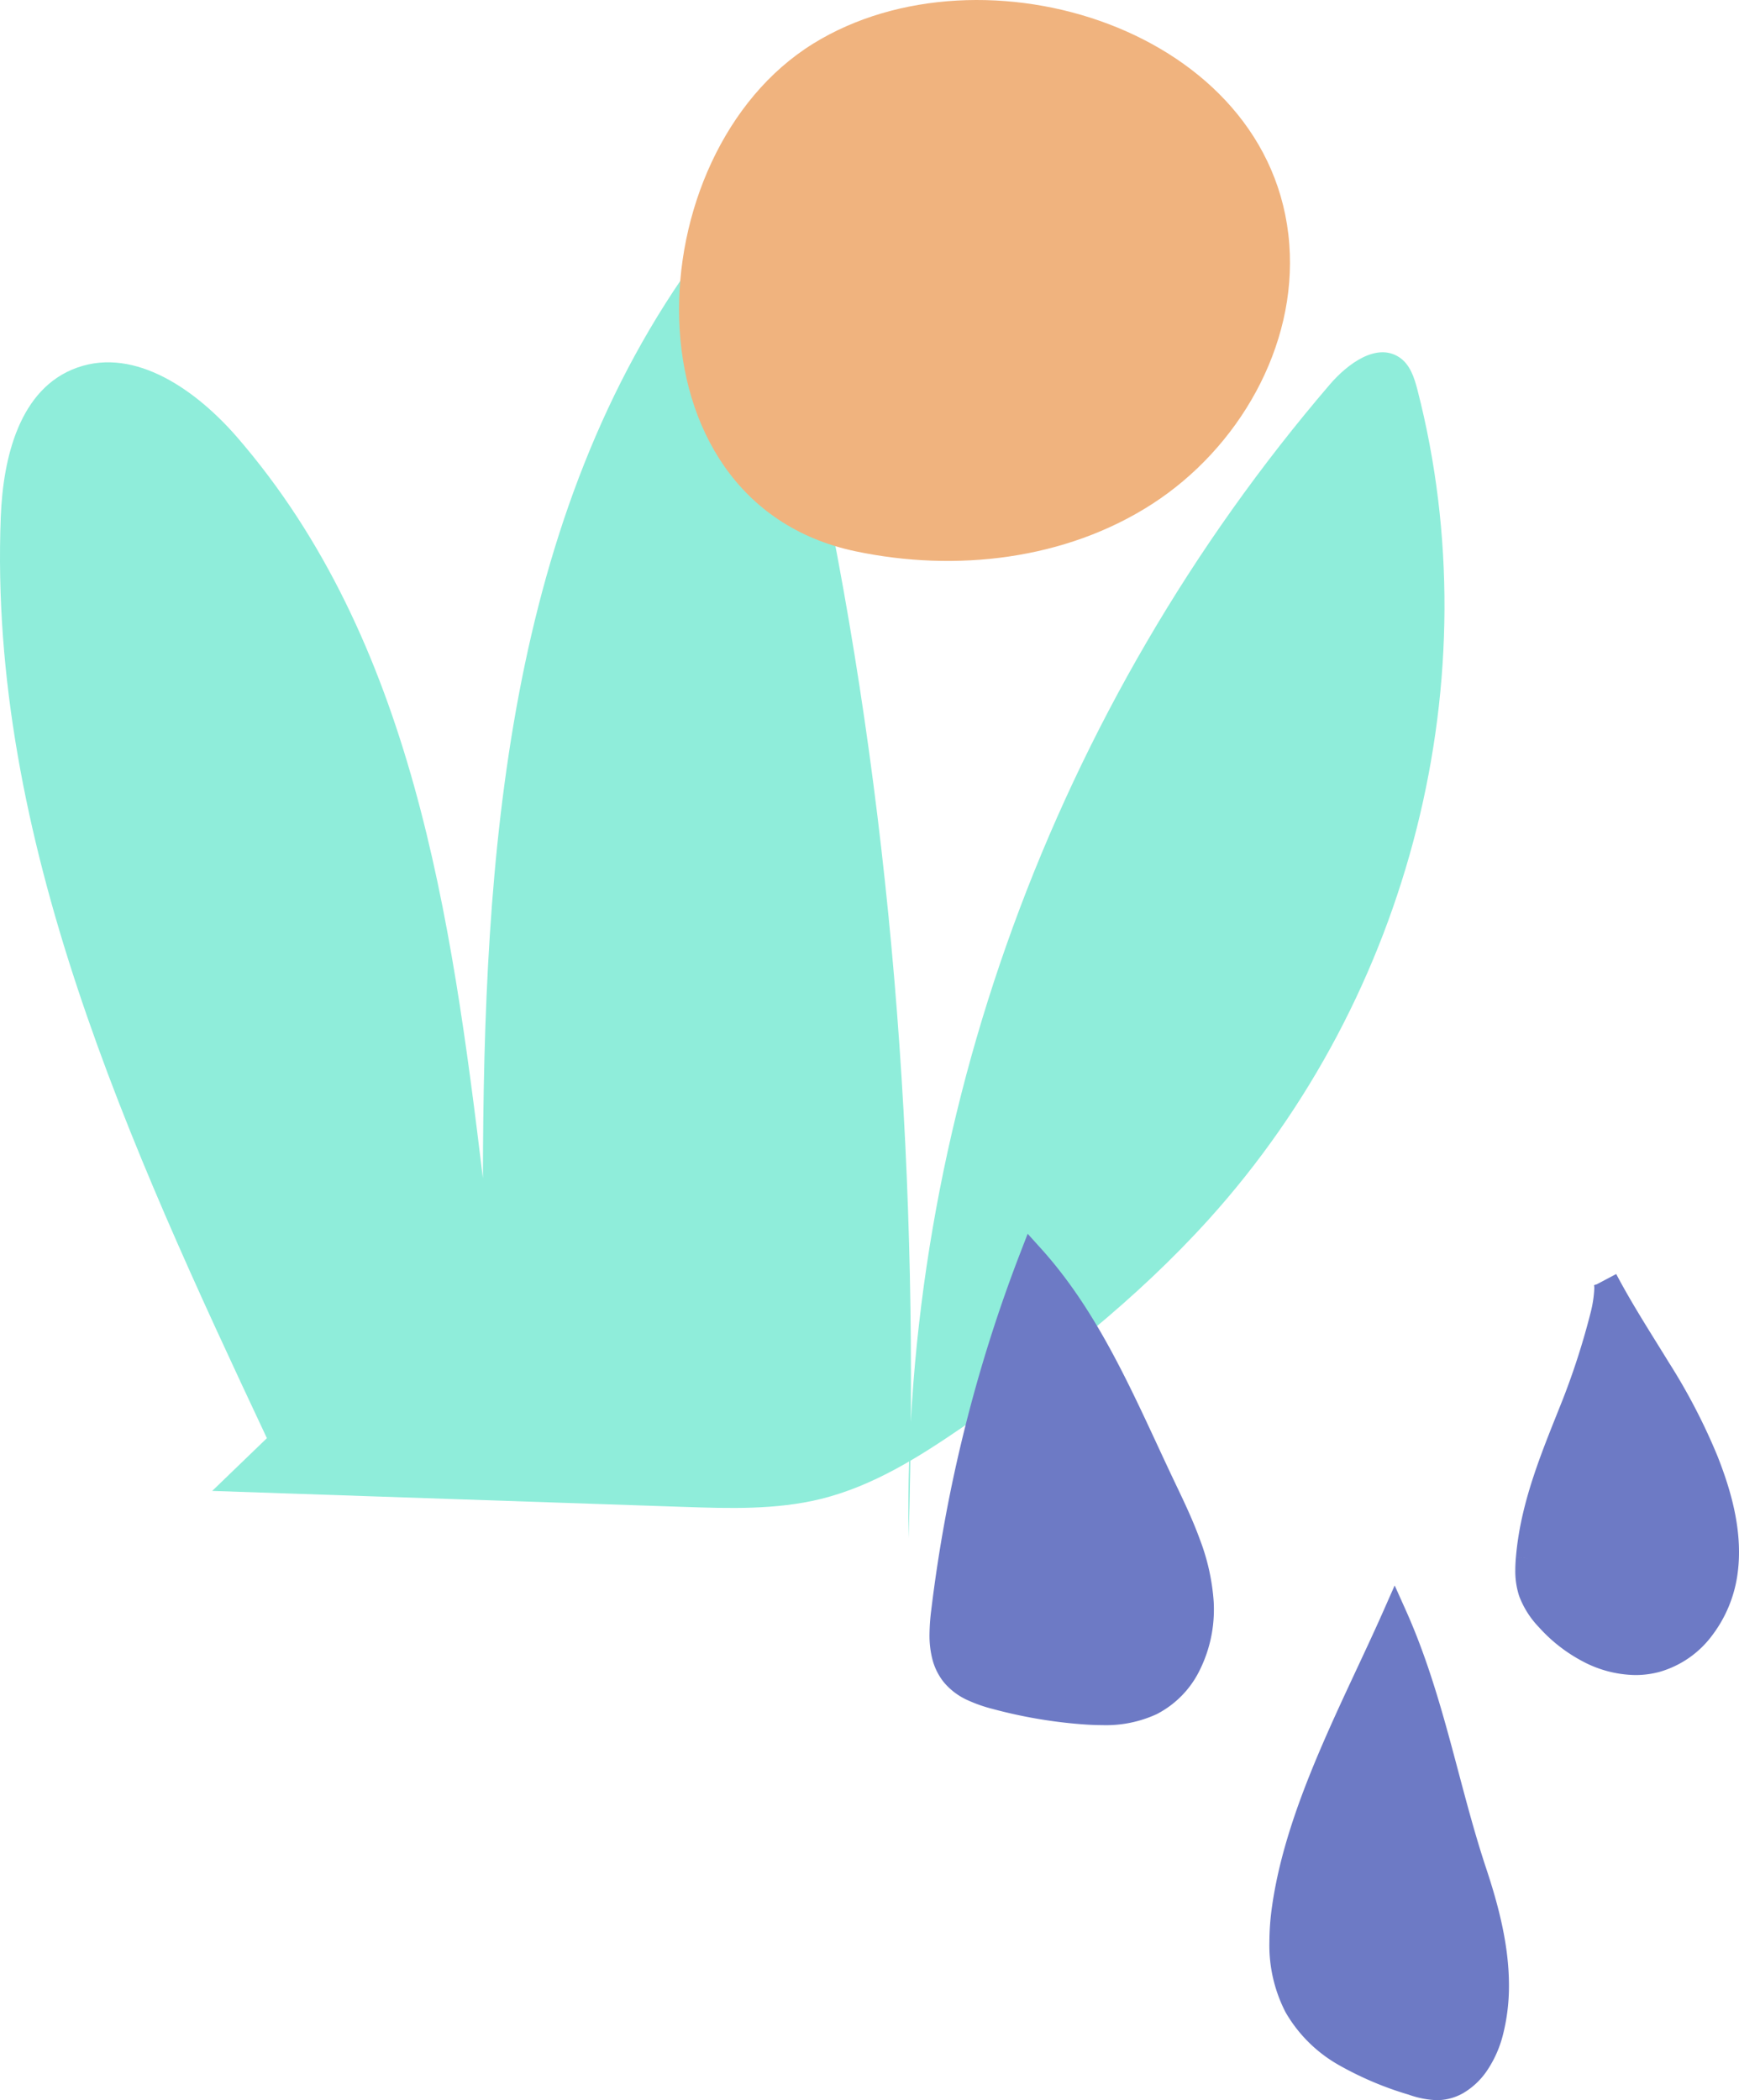 <svg xmlns="http://www.w3.org/2000/svg" xmlns:xlink="http://www.w3.org/1999/xlink" width="419.5" height="506.463" viewBox="0 0 419.5 506.463">
  <defs>
    <clipPath id="clip-path">
      <rect id="Rectangle_68" data-name="Rectangle 68" width="348.453" height="370.943" fill="none"/>
    </clipPath>
    <clipPath id="clip-path-2">
      <rect id="Rectangle_47" data-name="Rectangle 47" width="195.275" height="208.932" fill="none"/>
    </clipPath>
  </defs>
  <g id="Groupe_387" data-name="Groupe 387" transform="translate(-438.545 -1321.416)">
    <g id="Groupe_386" data-name="Groupe 386" transform="translate(438.545 1321.416)">
      <g id="Groupe_234" data-name="Groupe 234" clip-path="url(#clip-path)">
        <path id="Tracé_97" data-name="Tracé 97" d="M64.383,319.493C31.117,248.719-2.83,174.789.187,97.326c.554-14.178,4.454-31.041,18.436-36,14.189-5.036,28.986,5.709,38.613,16.826,42.359,48.917,51.632,115.693,59.255,178.636.145-77.405,5.611-159.586,52.3-223.006,19.169,12.375,25.763,35.939,30.18,57.561,16.944,82.959,22.778,167.806,20.207,252.278C217.546,243.43,254.2,143.07,320.79,65.4,325,60.489,332,55.229,337.5,58.805c2.664,1.733,3.678,4.955,4.446,7.936,17.812,69.175-1.557,146.046-50.405,200.042-17.266,19.088-37.8,35.294-59.282,50.011-10.577,7.246-21.689,14.278-34.313,17.373-10.74,2.632-22.007,2.274-33.09,1.9L51.191,332.213" transform="translate(0 27.324)" fill="#8fedda"/>
        <path id="Tracé_98" data-name="Tracé 98" d="M133.064,132.933c24.267,5.125,50.784,2.053,71.622-11.393s34.97-37.946,33.081-62.672C233.812,7.085,163.781-14.718,122.954,10.5,79.9,37.081,76.346,120.951,133.064,132.933" transform="translate(73.252 0)" fill="#f0b37e"/>
      </g>
    </g>
    <g id="Composant_23_3" data-name="Composant 23 – 3" transform="translate(662.77 1618.946)">
      <g id="Groupe_203" data-name="Groupe 203" clip-path="url(#clip-path-2)">
        <path id="Tracé_43" data-name="Tracé 43" d="M54.426,57.43C45.249,38.223,36.907,17.395,22.474,1.413A356.18,356.18,0,0,0,1.158,86.859C.534,92.075.208,97.906,3.5,102.006c2.475,3.083,6.467,4.461,10.285,5.494a114.539,114.539,0,0,0,20.665,3.575c5.685.449,11.652.421,16.764-2.105,8.613-4.251,12.649-14.754,12.108-24.34s-4.755-18.536-8.895-27.2" transform="translate(2.243 4.2)" fill="#6d7ac5"/>
        <path id="Tracé_44" data-name="Tracé 44" d="M56.669,61.63l2.7-1.291C54.809,50.8,50.416,40.754,45.315,31.022S34.394,11.866,26.938,3.607L23.68,0,21.925,4.529A359.4,359.4,0,0,0,.425,90.705,50.325,50.325,0,0,0,0,96.7a23.2,23.2,0,0,0,.671,5.812A14.753,14.753,0,0,0,3.4,108.077a15.982,15.982,0,0,0,5.677,4.342,35.575,35.575,0,0,0,6.165,2.169,116.981,116.981,0,0,0,21.206,3.671c1.708.135,3.468.23,5.252.23a29.192,29.192,0,0,0,13.078-2.634,23.528,23.528,0,0,0,10.464-10.738,32.726,32.726,0,0,0,3.361-14.575c0-.632-.016-1.255-.052-1.879v0a51.948,51.948,0,0,0-3.273-14.8c-1.7-4.7-3.837-9.185-5.911-13.523l-2.7,1.291-2.7,1.291c2.07,4.326,4.112,8.644,5.685,12.982A46.215,46.215,0,0,1,62.576,89v0c.028.512.04,1.029.044,1.549A26.8,26.8,0,0,1,59.9,102.42a17.534,17.534,0,0,1-7.766,8.068A23.469,23.469,0,0,1,41.7,112.5c-1.569,0-3.17-.087-4.779-.215a110.791,110.791,0,0,1-20.121-3.48,30.136,30.136,0,0,1-5.125-1.784,10.133,10.133,0,0,1-3.6-2.693A8.7,8.7,0,0,1,6.467,101a17.061,17.061,0,0,1-.477-4.3,45.2,45.2,0,0,1,.381-5.287A353.537,353.537,0,0,1,27.506,6.694L24.717,5.613,22.493,7.619c6.976,7.719,12.545,16.7,17.519,26.183s9.339,19.454,13.956,29.119Z" transform="translate(0 0)" fill="#6d7ac5"/>
        <path id="Tracé_45" data-name="Tracé 45" d="M36.461,69.927a20.238,20.238,0,0,0,.62,8.12,19.21,19.21,0,0,0,4.151,6.507c6.563,7.29,16.661,12.454,26.124,9.9,9.026-2.443,15.155-11.457,16.55-20.7S82.761,55.11,79.321,46.414C72.953,30.3,63.065,18.022,55.021,2.8c2.086,3.945-5.427,24.8-7.381,29.743-4.787,12.073-10.1,24.3-11.179,37.39" transform="translate(107.985 8.308)" fill="#6d7ac5"/>
        <path id="Tracé_46" data-name="Tracé 46" d="M38.7,70.974l-2.983-.246c-.083,1.005-.147,2.05-.147,3.126a19.367,19.367,0,0,0,.914,6.2A22.014,22.014,0,0,0,41.25,87.6a37.947,37.947,0,0,0,10.44,8.179,27.863,27.863,0,0,0,12.843,3.373,22.234,22.234,0,0,0,5.848-.771,24.062,24.062,0,0,0,12.736-8.871A31.532,31.532,0,0,0,89.111,75.24a38.652,38.652,0,0,0,.421-5.76c-.008-8.088-2.34-15.918-5.184-23.12A145.369,145.369,0,0,0,72.6,23.756C68.291,16.72,63.85,9.9,59.913,2.443l-5.3,2.8.6-.318-.652.2.052.115.6-.318-.652.2a3.6,3.6,0,0,1,.068.81,29.171,29.171,0,0,1-.894,5.832A177.944,177.944,0,0,1,47.1,32.483C42.35,44.492,36.868,56.978,35.72,70.727l2.983.246,2.983.246C42.7,58.786,47.84,46.82,52.663,34.688c.9-2.264,2.84-7.548,4.6-13.185.874-2.821,1.7-5.72,2.316-8.39A34.207,34.207,0,0,0,60.62,5.935a10.194,10.194,0,0,0-.127-1.7,5.963,5.963,0,0,0-.58-1.788l-5.3,2.8c4.1,7.766,8.628,14.7,12.871,21.642A139.81,139.81,0,0,1,78.779,48.56C81.5,55.417,83.55,62.572,83.546,69.48a33.281,33.281,0,0,1-.358,4.87,25.54,25.54,0,0,1-4.835,11.528A18.064,18.064,0,0,1,68.819,92.6a16.366,16.366,0,0,1-4.286.56A21.85,21.85,0,0,1,54.47,90.479,31.911,31.911,0,0,1,45.7,83.6a16.29,16.29,0,0,1-3.544-5.462,13.484,13.484,0,0,1-.6-4.282c0-.846.048-1.728.123-2.634Z" transform="translate(105.743 7.262)" fill="#6d7ac5"/>
        <path id="Tracé_47" data-name="Tracé 47" d="M67.885,85.12C61.061,64.582,57.561,43.106,48.638,23.2c-9.7,21.928-23.144,46.336-26.6,70.175-1.176,8.1-1.045,16.78,2.884,23.962C30.428,127.4,42,132.35,52.937,135.8a18.354,18.354,0,0,0,6.237,1.168c6.5-.27,10.9-6.884,12.577-13.173,3.393-12.7.278-26.2-3.865-38.673" transform="translate(63.594 68.963)" fill="#6d7ac5"/>
        <path id="Tracé_48" data-name="Tracé 48" d="M70.126,90.625l2.84-.945c-6.737-20.228-10.237-41.815-19.354-62.2l-2.753-6.134-2.717,6.146C43.331,38.37,37.531,49.97,32.478,61.908S23.107,86.128,21.319,98.451a61.267,61.267,0,0,0-.679,8.807,35.174,35.174,0,0,0,3.9,17.022,34.3,34.3,0,0,0,13.07,12.851,80.163,80.163,0,0,0,16.669,7.027A22.409,22.409,0,0,0,61,145.474c.183,0,.358,0,.528-.012h.008a12.924,12.924,0,0,0,5.812-1.664,17.935,17.935,0,0,0,6.154-6.01,27.292,27.292,0,0,0,3.385-7.719,47.559,47.559,0,0,0,1.541-12.291c0-9.661-2.515-19.207-5.462-28.1l-2.84.945-2.84.945c2.868,8.624,5.16,17.6,5.156,26.207a41.571,41.571,0,0,1-1.343,10.75,20.019,20.019,0,0,1-3.857,7.667,10.6,10.6,0,0,1-2.817,2.376,6.9,6.9,0,0,1-3.134.91H61.3l-.3.008a17.128,17.128,0,0,1-4.926-1.041,74.508,74.508,0,0,1-15.421-6.471c-4.64-2.745-8.442-6.142-10.861-10.567a29.254,29.254,0,0,1-3.166-14.15,55.932,55.932,0,0,1,.616-7.949c1.665-11.516,5.792-23.363,10.75-35.066s10.73-23.271,15.624-34.323l-2.737-1.216-2.733,1.228c8.732,19.426,12.232,40.786,19.14,61.638Z" transform="translate(61.354 63.458)" fill="#6d7ac5"/>
      </g>
    </g>
  </g>
</svg>

